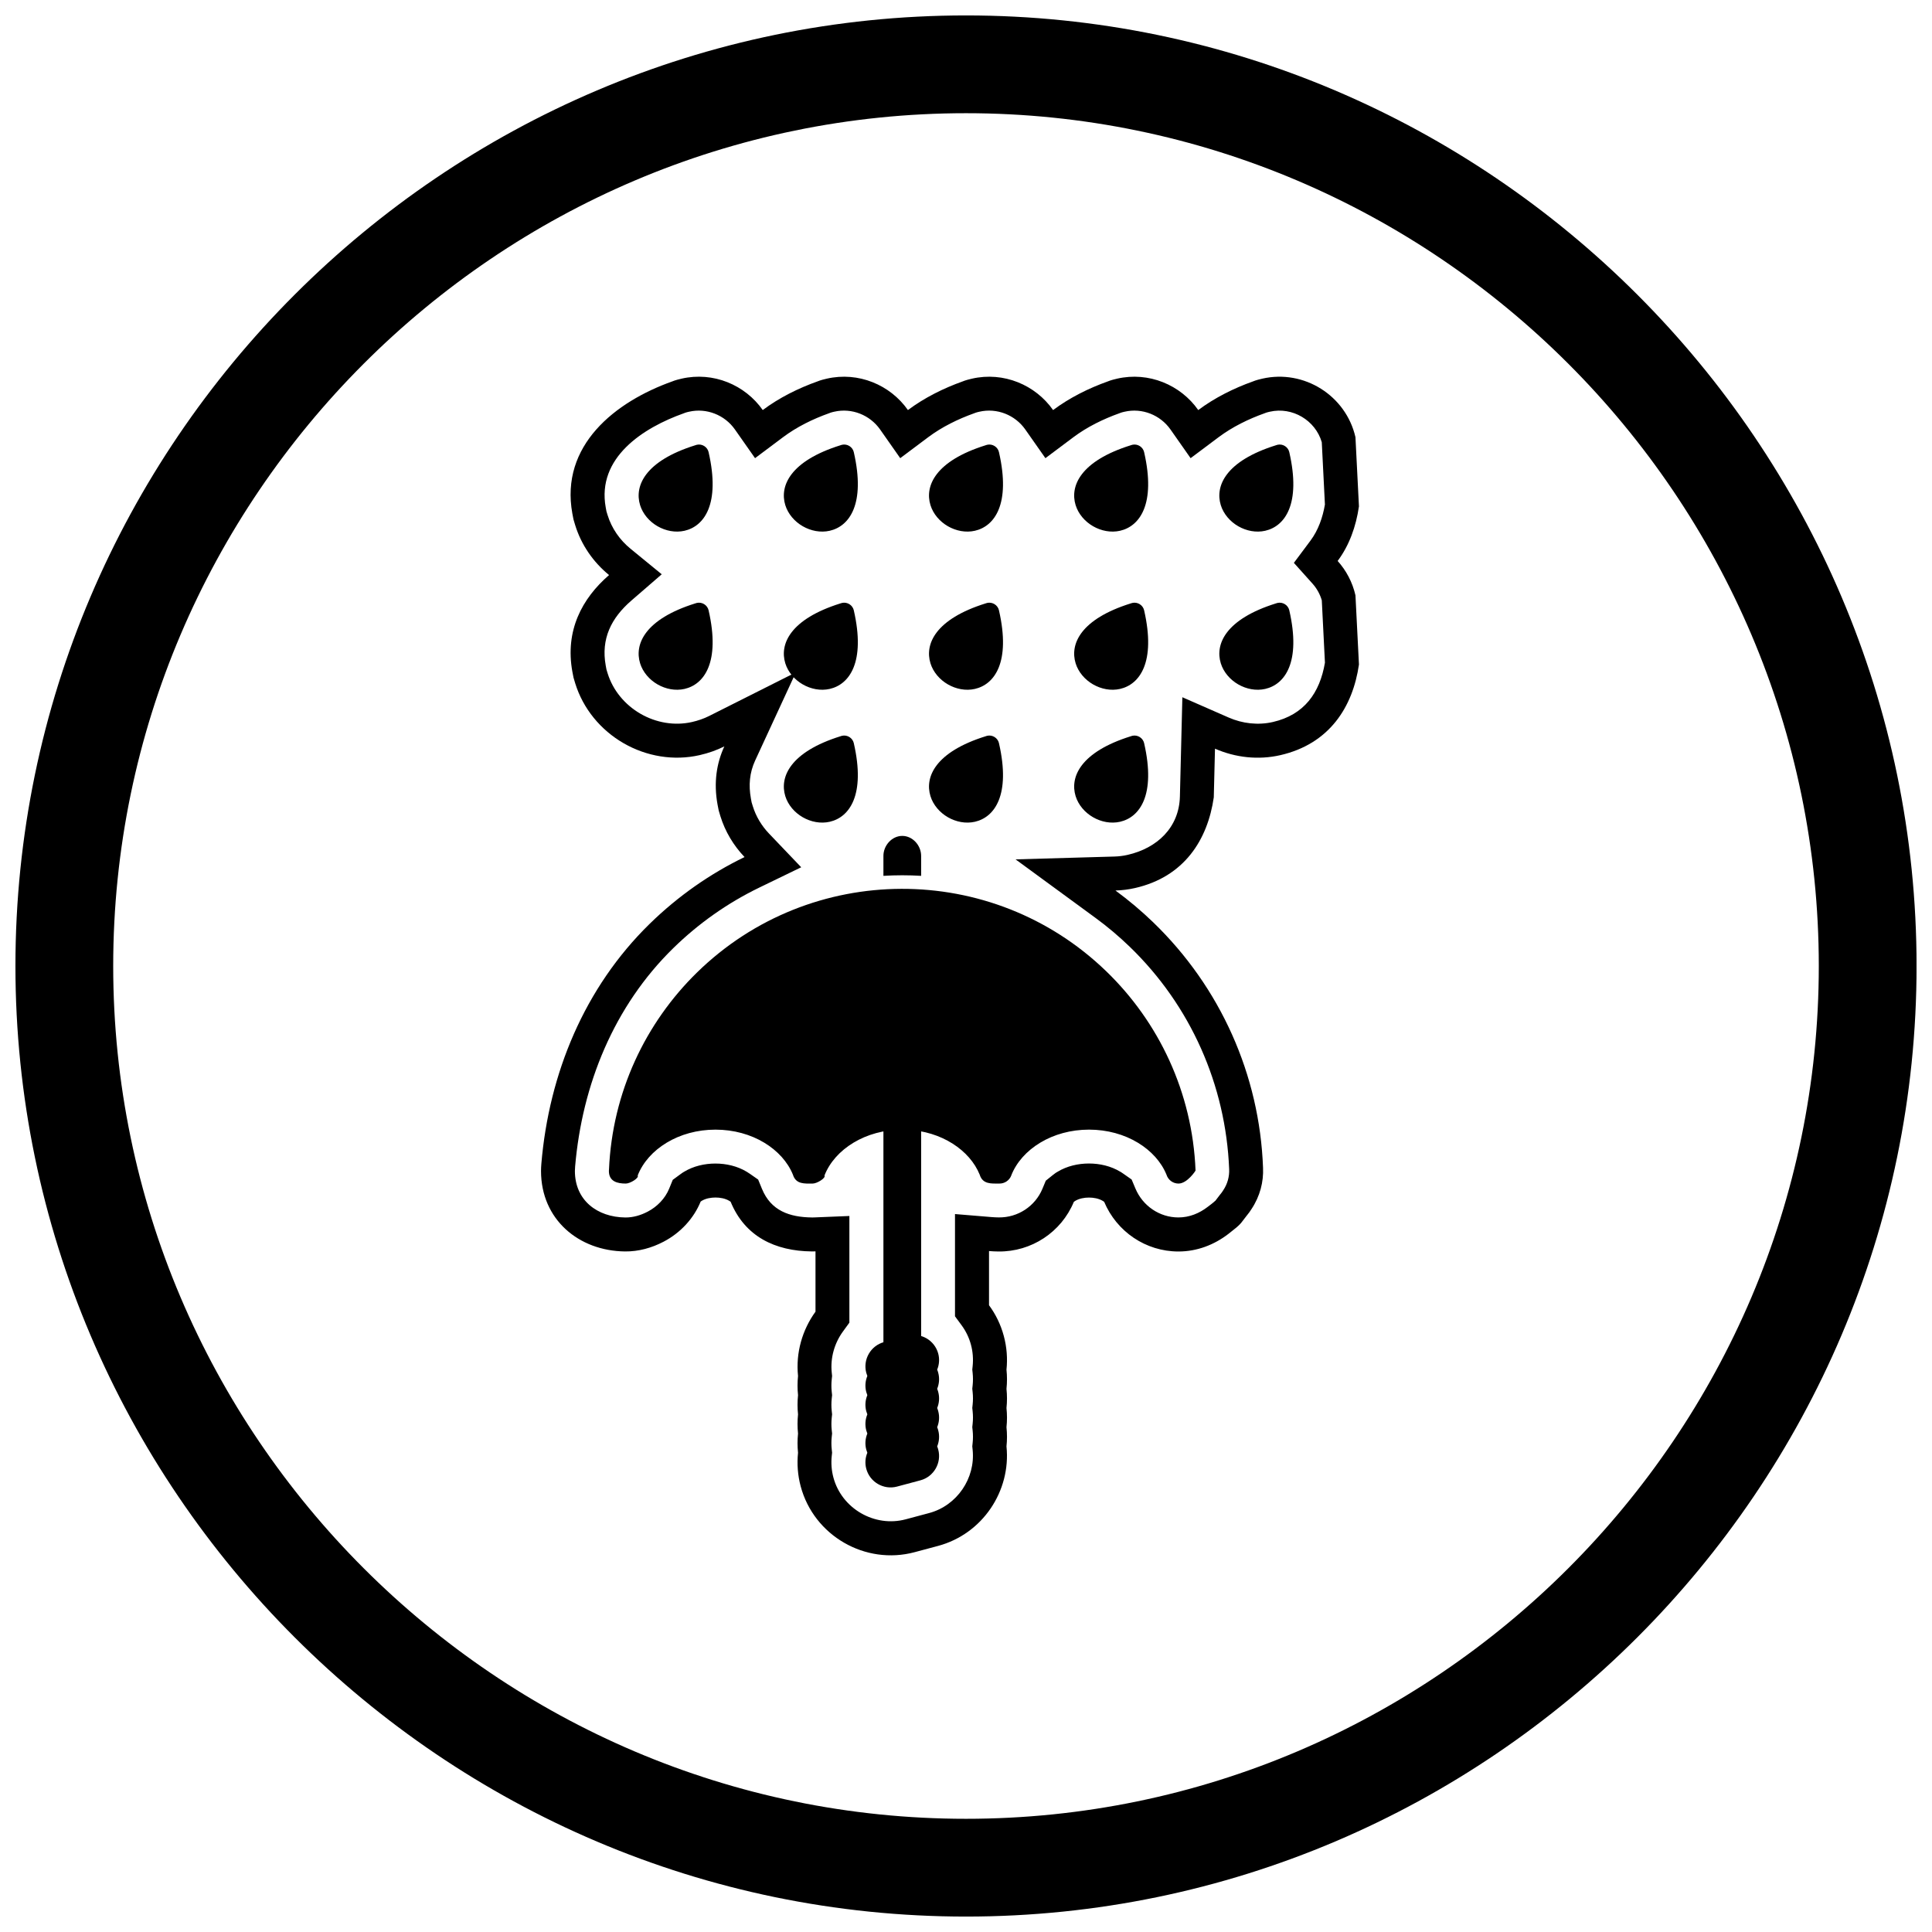 <?xml version="1.0" encoding="UTF-8"?>
<!-- Uploaded to: SVG Repo, www.svgrepo.com, Generator: SVG Repo Mixer Tools -->
<svg width="800px" height="800px" version="1.1" viewBox="144 144 512 512" xmlns="http://www.w3.org/2000/svg">
 <defs>
  <clipPath id="a">
   <path d="m148.09 148.09h503.81v503.81h-503.81z"/>
  </clipPath>
 </defs>
 <g clip-path="url(#a)">
  <path d="m400 148.09c138.55 0 251.91 113.36 251.91 251.91 0 138.55-113.36 251.91-251.91 251.91-138.55 0-251.91-113.36-251.91-251.91 0-138.55 113.36-251.91 251.91-251.91zm0 25.91c124.3 0 226 101.7 226 226s-101.7 226-226 226-226-101.7-226-226 101.7-226 226-226z" fill-rule="evenodd"/>
 </g>
 <path d="m406.1 475.53v14.371c1.766 2.394 3.117 5.144 3.926 8.176 0.781 2.918 1.012 5.934 0.703 8.895 0.176 1.695 0.176 3.398 0 5.086 0.176 1.695 0.176 3.398 0 5.086 0.176 1.695 0.176 3.398 0 5.086 0.176 1.695 0.176 3.402 0 5.09 1.215 11.805-6.344 23.203-18.141 26.363l-6.203 1.66c-13.078 3.504-26.699-4.367-30.195-17.449-0.781-2.918-1.012-5.93-0.703-8.895-0.176-1.695-0.176-3.398 0-5.086-0.176-1.691-0.176-3.398 0-5.086-0.176-1.695-0.176-3.398 0-5.086-0.176-1.695-0.176-3.402 0-5.09-0.633-6.164 1.125-12.219 4.629-17.047v-15.977c-0.328 0.012-0.66 0.02-0.988 0.016-9.68-0.105-17.707-3.91-21.508-13.176-0.129-0.09-0.266-0.176-0.371-0.238-1.047-0.633-2.43-0.875-3.637-0.875s-2.59 0.242-3.637 0.875c-0.082 0.051-0.191 0.117-0.293 0.195-1.809 4.43-5.293 8.27-9.836 10.645-3.156 1.652-6.637 2.617-10.215 2.578-12.258-0.133-22.254-8.473-22.254-21.324 0-0.656 0.035-1.293 0.09-1.945 2.027-23.902 11.422-46.66 28.691-63.543 7.582-7.414 16.094-13.316 25.156-17.707-2.922-3.059-5.144-6.754-6.406-10.848-0.504-1.637-0.434-1.336-0.75-3.066-1.059-5.809-0.266-10.945 1.805-15.418-1.957 0.984-4.133 1.77-6.543 2.32-6.859 1.57-14.082 0.348-20.16-3.156-6.082-3.512-10.754-9.156-12.824-15.887-0.504-1.637-0.434-1.336-0.75-3.066-1.977-10.867 2.523-19.379 9.723-25.613-4.188-3.426-7.367-8-8.977-13.227-0.504-1.637-0.434-1.336-0.75-3.066-3.293-18.086 11.359-29.652 26.539-35.047 0.039-0.016 0.656-0.309 2.406-0.707 8.395-1.922 16.832 1.648 21.512 8.32 4.34-3.254 9.418-5.785 14.555-7.609 0.039-0.016 0.656-0.309 2.406-0.707 8.395-1.922 16.832 1.648 21.512 8.32 4.34-3.25 9.414-5.781 14.547-7.609 0.043-0.016 0.656-0.309 2.41-0.711 8.395-1.922 16.832 1.648 21.512 8.32 4.34-3.25 9.414-5.785 14.547-7.609 0.043-0.016 0.656-0.309 2.41-0.711 8.395-1.922 16.832 1.648 21.512 8.32 4.34-3.25 9.414-5.785 14.547-7.609 0.043-0.016 0.656-0.309 2.41-0.711 11.051-2.527 22.176 4.457 24.703 15.504l0.926 18.34c-0.773 5.34-2.57 10.348-5.644 14.461 2.254 2.512 3.918 5.606 4.719 9.109l0.926 18.34c-1.625 11.246-7.812 21.039-20.84 24.02-5.816 1.332-11.895 0.656-17.312-1.719l-0.32 12.906c-1.625 11.246-7.812 21.039-20.84 24.02-1.723 0.395-3.473 0.613-5.219 0.664 3.492 2.559 6.848 5.379 10.047 8.469 17.746 17.152 28.164 40.352 29.066 65.023 0.164 3.695-0.785 7.512-3.066 10.938-0.609 0.914-0.461 0.73-1.355 1.855-1.703 2.137-1.152 1.922-4.691 4.664-3.836 2.973-8.414 4.715-13.301 4.715-8.688 0-16.371-5.273-19.695-13.172-0.133-0.094-0.27-0.18-0.379-0.246-1.047-0.633-2.43-0.875-3.637-0.875-1.207 0-2.59 0.242-3.637 0.875-0.105 0.062-0.254 0.16-0.375 0.258-3.332 8.047-11.242 13.254-19.969 13.16-0.855-0.008-1.699-0.047-2.527-0.117zm59.953-13.273c0.414-0.512 0.801-1.07 1.215-1.59 0.176-0.223 0.359-0.445 0.531-0.672 0.129-0.188 0.25-0.379 0.379-0.57 1.109-1.668 1.645-3.586 1.562-5.586-0.898-22.348-10.242-43.367-26.328-58.918-2.859-2.762-5.902-5.332-9.109-7.68l-21.168-15.5 26.227-0.75c1.168-0.035 2.332-0.18 3.469-0.441 7.809-1.785 13.648-7.219 13.855-15.473l0.652-26.301 12.273 5.379c3.652 1.602 7.793 2.082 11.695 1.188 8.352-1.91 12.457-7.734 13.816-15.723l-0.832-16.516c-0.48-1.652-1.32-3.164-2.477-4.453l-4.922-5.488 4.41-5.906c2.066-2.769 3.238-6.16 3.816-9.551l-0.832-16.512c-1.695-5.809-7.793-9.453-13.758-8.09-0.316 0.07-0.676 0.152-0.988 0.258-0.137 0.055-0.27 0.109-0.41 0.156-4.269 1.523-8.539 3.613-12.176 6.336l-7.43 5.566-5.332-7.602c-2.707-3.856-7.523-5.773-12.141-4.715-0.316 0.07-0.676 0.152-0.988 0.258-0.137 0.055-0.27 0.109-0.41 0.156-4.269 1.523-8.539 3.613-12.176 6.336l-7.43 5.566-5.332-7.602c-2.707-3.856-7.523-5.773-12.141-4.715-0.316 0.07-0.676 0.152-0.988 0.258-0.137 0.055-0.27 0.109-0.41 0.156-4.269 1.523-8.539 3.613-12.176 6.336l-7.43 5.566-5.332-7.602c-2.707-3.856-7.523-5.773-12.141-4.715-0.316 0.07-0.676 0.152-0.984 0.258-0.137 0.059-0.277 0.109-0.418 0.16-4.269 1.516-8.535 3.609-12.168 6.332l-7.43 5.566-5.332-7.598c-2.707-3.856-7.523-5.769-12.141-4.715-0.316 0.07-0.676 0.152-0.984 0.258-0.137 0.059-0.277 0.109-0.418 0.16-10.809 3.836-23.098 11.77-20.699 24.957 0.062 0.34 0.117 0.695 0.191 1.035 0.09 0.332 0.203 0.668 0.305 0.996 1.082 3.512 3.238 6.594 6.074 8.91l8.273 6.769-8.078 6.996c-5.309 4.598-8.055 10.109-6.762 17.203 0.062 0.34 0.117 0.695 0.191 1.031 0.09 0.332 0.207 0.668 0.305 0.996 1.402 4.559 4.613 8.367 8.723 10.742 4.106 2.371 9.012 3.242 13.656 2.18 1.555-0.355 3.078-0.871 4.508-1.586l23.012-11.574-10.805 23.383c-1.488 3.223-1.754 6.559-1.121 10.035 0.062 0.34 0.117 0.695 0.191 1.035 0.09 0.332 0.203 0.668 0.305 0.996 0.844 2.734 2.34 5.219 4.312 7.281l8.527 8.926-11.109 5.383c-8.422 4.078-16.102 9.504-22.789 16.043-15.727 15.375-24.156 36.152-26.02 57.879-0.035 0.391-0.059 0.785-0.059 1.176 0 7.777 5.922 12.246 13.355 12.328 2.078 0.023 4.117-0.594 5.945-1.551 2.496-1.305 4.609-3.457 5.68-6.082l0.957-2.344 2.043-1.5c0.605-0.445 0.598-0.422 0.973-0.648 2.473-1.492 5.41-2.168 8.285-2.168 2.871 0 5.809 0.676 8.281 2.164 0.297 0.18 0.59 0.367 0.875 0.566l2.172 1.516 1.004 2.449c2.387 5.824 7.305 7.527 13.281 7.594 0.176 0 0.352 0 0.527-0.008l9.363-0.383v28.266l-1.715 2.363c-2.262 3.113-3.356 7.004-2.961 10.84l0.094 0.926-0.098 0.926c-0.113 1.07-0.113 2.156 0 3.227l0.098 0.93-0.098 0.93c-0.113 1.07-0.113 2.152 0 3.227l0.098 0.93-0.098 0.93c-0.109 1.07-0.113 2.152 0 3.223l0.098 0.93-0.098 0.93c-0.113 1.07-0.113 2.152 0 3.223l0.098 0.93-0.098 0.93c-0.195 1.891-0.047 3.805 0.445 5.641 2.203 8.25 10.926 13.293 19.176 11.082l6.203-1.66c7.352-1.969 12.297-9.195 11.52-16.754l-0.094-0.926 0.098-0.926c0.113-1.074 0.113-2.156 0-3.227l-0.098-0.93 0.098-0.93c0.113-1.07 0.113-2.152 0-3.227l-0.098-0.93 0.098-0.93c0.113-1.07 0.113-2.152 0-3.227l-0.098-0.93 0.098-0.93c0.113-1.07 0.113-2.152 0-3.227l-0.098-0.93 0.098-0.93c0.195-1.891 0.047-3.805-0.445-5.641-0.5-1.863-1.336-3.609-2.481-5.164l-1.754-2.379v-27.098l9.738 0.805c0.625 0.051 1.254 0.078 1.883 0.086 5.039 0.055 9.629-2.945 11.559-7.609l0.883-2.125 1.793-1.441c0.836-0.672 0.93-0.688 1.367-0.949 2.473-1.492 5.41-2.164 8.281-2.164s5.809 0.676 8.277 2.164c0.258 0.156 0.145 0.055 0.91 0.59l2.121 1.488 1.004 2.387c1.938 4.606 6.383 7.664 11.402 7.664 2.879 0 5.535-1.082 7.789-2.828 0.598-0.465 1.395-1.035 1.945-1.566z" fill-rule="evenodd"/>
 <path d="m313.63 277.86c-1.559-5.062 1.289-11.699 14.621-15.863 0.125-0.051 0.258-0.094 0.395-0.125 1.414-0.324 2.828 0.562 3.148 1.977h-0.004c3.152 13.785-1.191 19.621-6.383 20.809-2.422 0.555-5.008 0.035-7.152-1.199-2.148-1.238-3.891-3.223-4.625-5.598z"/>
 <path d="m352.11 277.86c-1.559-5.062 1.289-11.699 14.621-15.863 0.125-0.051 0.258-0.094 0.395-0.125 1.414-0.324 2.828 0.562 3.148 1.977h-0.004c3.152 13.785-1.191 19.621-6.383 20.809-2.422 0.555-5.008 0.035-7.152-1.199-2.148-1.238-3.891-3.223-4.625-5.598z"/>
 <path d="m390.58 277.86c-1.559-5.062 1.289-11.699 14.621-15.863 0.125-0.051 0.258-0.094 0.395-0.125 1.414-0.324 2.828 0.562 3.148 1.977h-0.004c3.152 13.785-1.191 19.621-6.383 20.809-2.422 0.555-5.008 0.035-7.152-1.199-2.148-1.238-3.891-3.223-4.625-5.598z"/>
 <path d="m429.05 277.86c-1.559-5.062 1.289-11.699 14.621-15.863 0.125-0.051 0.258-0.094 0.395-0.125 1.414-0.324 2.828 0.562 3.148 1.977h-0.004c3.152 13.785-1.191 19.621-6.383 20.809-2.422 0.555-5.008 0.035-7.152-1.199-2.148-1.238-3.891-3.223-4.625-5.598z"/>
 <path d="m467.52 277.86c-1.559-5.062 1.289-11.699 14.621-15.863 0.125-0.051 0.258-0.094 0.395-0.125 1.414-0.324 2.828 0.562 3.148 1.977h-0.004c3.152 13.785-1.191 19.621-6.383 20.809-2.422 0.555-5.008 0.035-7.152-1.199-2.148-1.238-3.891-3.223-4.625-5.598z"/>
 <path d="m313.63 319.77c-1.559-5.062 1.289-11.699 14.621-15.863 0.125-0.051 0.258-0.094 0.395-0.121 1.414-0.324 2.828 0.562 3.148 1.977h-0.004c3.152 13.785-1.191 19.621-6.383 20.809-2.422 0.555-5.008 0.035-7.152-1.199-2.148-1.238-3.891-3.223-4.625-5.598z"/>
 <path d="m352.11 319.77c-1.559-5.062 1.289-11.699 14.621-15.863 0.125-0.051 0.258-0.094 0.395-0.121 1.414-0.324 2.828 0.562 3.148 1.977h-0.004c3.152 13.785-1.191 19.621-6.383 20.809-2.422 0.555-5.008 0.035-7.152-1.199-2.148-1.238-3.891-3.223-4.625-5.598z"/>
 <path d="m390.58 319.77c-1.559-5.062 1.289-11.699 14.621-15.863 0.125-0.051 0.258-0.094 0.395-0.121 1.414-0.324 2.828 0.562 3.148 1.977h-0.004c3.152 13.785-1.191 19.621-6.383 20.809-2.422 0.555-5.008 0.035-7.152-1.199-2.148-1.238-3.891-3.223-4.625-5.598z"/>
 <path d="m429.05 319.77c-1.559-5.062 1.289-11.699 14.621-15.863 0.125-0.051 0.258-0.094 0.395-0.121 1.414-0.324 2.828 0.562 3.148 1.977h-0.004c3.152 13.785-1.191 19.621-6.383 20.809-2.422 0.555-5.008 0.035-7.152-1.199-2.148-1.238-3.891-3.223-4.625-5.598z"/>
 <path d="m467.52 319.77c-1.559-5.062 1.289-11.699 14.621-15.863 0.125-0.051 0.258-0.094 0.395-0.121 1.414-0.324 2.828 0.562 3.148 1.977h-0.004c3.152 13.785-1.191 19.621-6.383 20.809-2.422 0.555-5.008 0.035-7.152-1.199-2.148-1.238-3.891-3.223-4.625-5.598z"/>
 <path d="m352.11 354.98c-1.559-5.062 1.289-11.699 14.621-15.863 0.125-0.051 0.258-0.094 0.395-0.125 1.414-0.324 2.828 0.562 3.148 1.977h-0.004c3.152 13.785-1.191 19.621-6.383 20.809-2.422 0.555-5.008 0.035-7.152-1.199-2.148-1.238-3.891-3.223-4.625-5.598z"/>
 <path d="m390.58 354.98c-1.559-5.062 1.289-11.699 14.621-15.863 0.125-0.051 0.258-0.094 0.395-0.125 1.414-0.324 2.828 0.562 3.148 1.977h-0.004c3.152 13.785-1.191 19.621-6.383 20.809-2.422 0.555-5.008 0.035-7.152-1.199-2.148-1.238-3.891-3.223-4.625-5.598z"/>
 <path d="m429.05 354.98c-1.559-5.062 1.289-11.699 14.621-15.863 0.125-0.051 0.258-0.094 0.395-0.125 1.414-0.324 2.828 0.562 3.148 1.977h-0.004c3.152 13.785-1.191 19.621-6.383 20.809-2.422 0.555-5.008 0.035-7.152-1.199-2.148-1.238-3.891-3.223-4.625-5.598z"/>
 <path d="m392.36 527.31c0.113 0.27 0.207 0.547 0.281 0.836 0.945 3.535-1.176 7.207-4.711 8.152l-6.203 1.66c-3.539 0.949-7.211-1.176-8.156-4.715-0.391-1.461-0.258-2.945 0.285-4.25-0.113-0.27-0.207-0.547-0.285-0.836-0.391-1.461-0.258-2.945 0.285-4.25-0.113-0.27-0.207-0.547-0.285-0.836-0.391-1.461-0.258-2.945 0.285-4.25-0.113-0.27-0.207-0.547-0.285-0.836-0.391-1.461-0.258-2.945 0.285-4.25-0.113-0.27-0.207-0.547-0.285-0.836-0.391-1.461-0.258-2.945 0.285-4.25-0.113-0.27-0.207-0.547-0.285-0.836-0.945-3.535 1.176-7.207 4.711-8.152l6.203-1.66c3.539-0.949 7.211 1.176 8.156 4.715 0.391 1.461 0.258 2.945-0.281 4.25 0.113 0.27 0.207 0.547 0.281 0.836 0.391 1.461 0.258 2.945-0.281 4.25 0.113 0.27 0.207 0.547 0.281 0.836 0.391 1.461 0.258 2.945-0.281 4.25 0.113 0.27 0.207 0.547 0.281 0.836 0.391 1.461 0.258 2.945-0.281 4.25 0.113 0.27 0.207 0.547 0.281 0.836 0.391 1.461 0.258 2.945-0.281 4.25z" fill-rule="evenodd"/>
 <path d="m437.16 401.39c13.934 13.469 22.848 32.094 23.672 52.801 0.074-0.004-2.188 3.465-4.516 3.465-1.5 0-2.769-0.992-3.188-2.359-1.387-3.398-4.074-6.352-7.598-8.477-3.606-2.176-8.074-3.457-12.926-3.457-4.852 0-9.316 1.281-12.926 3.457-3.602 2.172-6.328 5.207-7.688 8.699l0.008 0.012c-0.523 1.34-1.816 2.152-3.18 2.125-2.109 0-4.402 0.223-5.188-2.359-1.328-3.258-3.84-6.102-7.129-8.195-3.394-2.164-7.606-3.519-12.211-3.719v-0.016 0.027c-0.121-0.004-0.238-0.016-0.355-0.035l-0.109 0.004v0.012c-0.145 0.004-0.285-0.004-0.426-0.016h-0.008c-0.602-0.008 0.508 0.012-0.285 0.012-4.852 0-9.316 1.281-12.926 3.457-3.602 2.172-6.328 5.207-7.688 8.699 0.438 0.648-2.023 2.16-3.172 2.133-2.109 0-4.398 0.223-5.188-2.359-1.387-3.398-4.074-6.352-7.598-8.477-3.606-2.176-8.074-3.457-12.926-3.457-4.852 0-9.316 1.281-12.926 3.457-3.602 2.172-6.328 5.207-7.688 8.699 0.438 0.648-2.023 2.16-3.172 2.133-2.215 0-4.457-0.543-4.457-3.332 0-0.141 0.008-0.281 0.027-0.422 0.887-20.434 9.656-38.824 23.344-52.203 30.074-29.402 78.168-29.551 108.42-0.309z"/>
 <path d="m388.11 370.82v5.289c-3.328-0.203-6.668-0.203-9.996 0v-5.289c0-2.758 2.238-5.297 4.996-5.297 2.762 0 5 2.539 5 5.297zm0 72.168v62.262c-1.141-0.344-2.391-0.387-3.617-0.055l-6.203 1.66c-0.059 0.016-0.117 0.031-0.176 0.051v-63.906c1.641-0.363 3.324-0.543 4.996-0.543 0.098 0 0.191-0.004 0.281-0.008 0.168 0.008 0.332 0.016 0.508 0.016 0.078 0.008 0.156 0.012 0.234 0.016l0.699 0.031c1.102 0.082 2.195 0.242 3.277 0.48z" fill-rule="evenodd"/>
</svg>